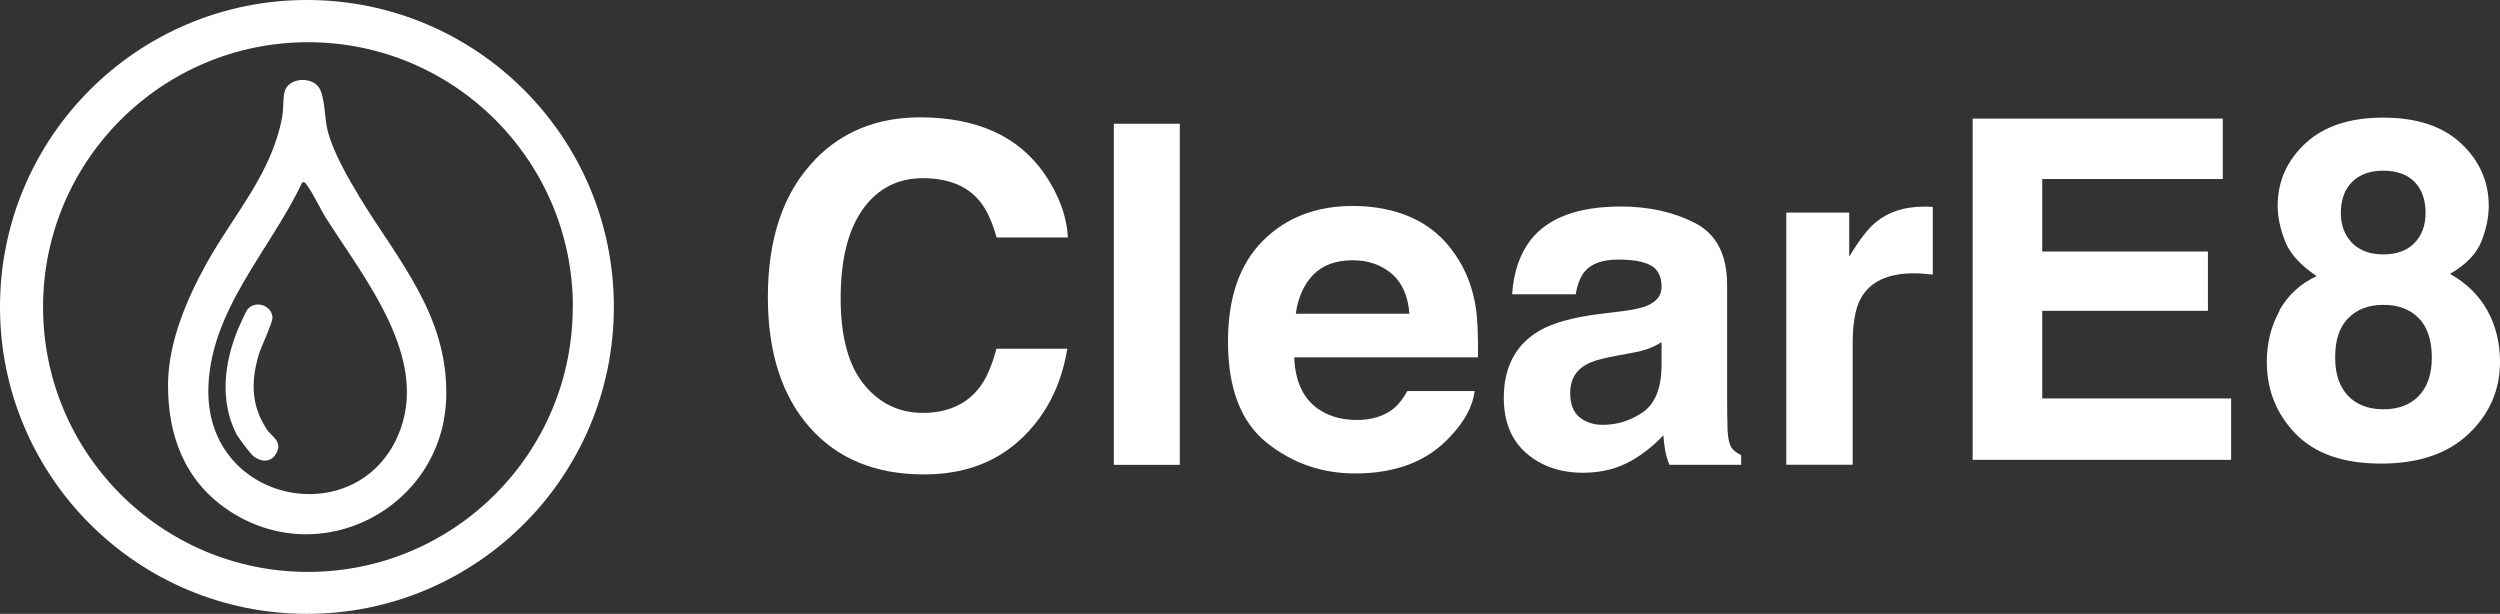 <?xml version="1.0" encoding="UTF-8"?>
<svg id="Layer_1" data-name="Layer 1" xmlns="http://www.w3.org/2000/svg" viewBox="0 0 180.01 44.2">
  <rect x="0" y="0" width="180.01" height="44.2" fill="#333333" stroke="none"/>
  <defs>
    <style>
      .cls-1 {
        fill: #fff;
      }
    </style>
  </defs>
  <g>
    <path class="cls-1" d="M44.2,22.1c0,12.2-9.89,22.1-22.1,22.1S0,34.3,0,22.1,9.89,0,22.1,0s22.1,9.89,22.1,22.1ZM41.25,22.11c0-10.53-8.54-19.07-19.07-19.07S3.1,11.58,3.1,22.11s8.54,19.07,19.07,19.07,19.07-8.54,19.07-19.07h.01Z"/>
    <path class="cls-1" d="M25.87,14.16c2.79,4.59,6.41,8.54,6.26,14.44-.2,7.94-9.07,12.62-15.73,8.11-3.14-2.12-4.33-5.42-4.3-9.07.02-2.93,1.3-6.05,2.82-8.76,1.95-3.49,4.66-6.41,5.4-10.48.1-.53.05-1.27.16-1.75.23-1.05,1.89-1.18,2.47-.37.46.65.41,2.21.63,3.08.39,1.57,1.46,3.42,2.3,4.81h0ZM23.48,15.71c-.44-.7-.92-1.77-1.38-2.38-.1-.14-.13-.24-.34-.2-2.28,4.88-6.75,9.29-6.76,15.06,0,8.08,10.67,10.13,13.67,3.14,2.36-5.49-2.47-11.31-5.19-15.62Z"/>
    <path class="cls-1" d="M19.18,30.88c.34.53,1.23.91.69,1.8-.38.63-1.03.59-1.57.21-.26-.18-1.16-1.4-1.31-1.7-1.18-2.38-.82-5.07.1-7.38.1-.25.61-1.38.72-1.52.57-.71,1.76-.31,1.81.57.02.39-.83,2.11-1,2.71-.55,1.92-.54,3.58.56,5.3h0Z"/>
  </g>
  <g>
    <path class="cls-1" d="M58.69,11.48c1.98-2.02,4.49-3.03,7.55-3.03,4.09,0,7.08,1.35,8.97,4.07,1.04,1.52,1.6,3.05,1.68,4.58h-5.13c-.33-1.18-.75-2.07-1.26-2.67-.91-1.07-2.27-1.6-4.06-1.6s-3.27.75-4.33,2.26-1.58,3.64-1.58,6.39.56,4.82,1.67,6.19,2.53,2.06,4.25,2.06,3.1-.59,4.03-1.77c.51-.63.93-1.58,1.27-2.85h5.1c-.44,2.68-1.56,4.85-3.37,6.53-1.81,1.68-4.12,2.52-6.95,2.52-3.49,0-6.24-1.13-8.24-3.4-2-2.28-3-5.4-3-9.36,0-4.29,1.14-7.59,3.41-9.91h0Z"/>
    <path class="cls-1" d="M84.95,33.47h-4.75V8.91h4.75v24.56Z"/>
    <path class="cls-1" d="M101.67,15.68c1.27.57,2.31,1.46,3.14,2.69.74,1.08,1.23,2.33,1.45,3.76.13.83.18,2.04.16,3.6h-13.23c.07,1.82.71,3.1,1.9,3.83.72.45,1.6.68,2.62.68,1.08,0,1.96-.28,2.64-.83.37-.3.69-.72.98-1.25h4.85c-.13,1.08-.71,2.17-1.76,3.28-1.63,1.77-3.9,2.65-6.83,2.65-2.42,0-4.55-.74-6.4-2.23-1.85-1.49-2.77-3.91-2.77-7.27,0-3.15.83-5.56,2.5-7.24s3.83-2.52,6.49-2.52c1.58,0,3,.28,4.27.85h-.01ZM94.56,19.78c-.67.69-1.09,1.63-1.26,2.81h8.18c-.09-1.26-.51-2.22-1.26-2.87-.76-.65-1.7-.98-2.82-.98-1.22,0-2.16.35-2.84,1.04Z"/>
    <path class="cls-1" d="M116.72,22.42c.88-.11,1.52-.25,1.9-.42.68-.29,1.02-.74,1.02-1.35,0-.74-.26-1.26-.78-1.54-.52-.28-1.29-.42-2.31-.42-1.14,0-1.94.28-2.42.83-.34.41-.56.97-.67,1.67h-4.58c.1-1.59.55-2.89,1.34-3.92,1.26-1.6,3.43-2.4,6.49-2.4,2,0,3.77.39,5.32,1.18,1.55.79,2.33,2.28,2.33,4.47v8.33c0,.58.01,1.28.03,2.1.03.62.13,1.04.28,1.27s.39.4.7.55v.7h-5.17c-.14-.37-.24-.71-.3-1.03s-.1-.69-.13-1.1c-.66.71-1.42,1.32-2.28,1.82-1.03.59-2.19.88-3.49.88-1.65,0-3.02-.47-4.1-1.41s-1.62-2.27-1.62-3.99c0-2.23.87-3.85,2.6-4.85.95-.54,2.35-.93,4.2-1.17l1.63-.2h.01ZM119.63,24.64c-.3.19-.61.34-.92.46s-.73.22-1.27.32l-1.08.2c-1.01.18-1.74.39-2.18.65-.75.43-1.12,1.1-1.12,2.02,0,.81.23,1.4.68,1.76s1.01.54,1.67.54c1.04,0,1.99-.3,2.87-.9.87-.6,1.33-1.69,1.36-3.28v-1.77h-.01Z"/>
    <path class="cls-1" d="M138.76,14.88c.06,0,.2.01.41.02v4.87c-.3-.03-.57-.05-.8-.07s-.42-.02-.57-.02c-1.91,0-3.19.62-3.85,1.87-.37.7-.55,1.78-.55,3.23v8.68h-4.78V15.31h4.53v3.17c.73-1.21,1.37-2.04,1.92-2.48.89-.74,2.04-1.12,3.47-1.12h.22Z"/>
    <path class="cls-1" d="M160.05,12.89h-13v5.22h11.93v4.27h-11.93v6.31h13.6v4.42h-18.61V8.54h18.01v4.35h0Z"/>
    <path class="cls-1" d="M164.12,22.36c.61-1.1,1.51-1.93,2.69-2.48-1.17-.78-1.93-1.62-2.28-2.52s-.53-1.75-.53-2.54c0-1.75.66-3.25,1.99-4.49s3.2-1.86,5.61-1.86,4.29.62,5.61,1.86,1.99,2.74,1.99,4.49c0,.79-.17,1.64-.52,2.54s-1.11,1.69-2.27,2.36c1.19.67,2.09,1.55,2.7,2.65.6,1.1.9,2.33.9,3.68,0,2.03-.75,3.76-2.26,5.19s-3.61,2.14-6.31,2.14-4.75-.71-6.14-2.14-2.08-3.16-2.08-5.19c0-1.35.31-2.58.92-3.68h-.02ZM169.06,28.49c.62.65,1.47.98,2.56.98s1.94-.33,2.56-.98.92-1.58.92-2.77-.31-2.17-.94-2.81-1.47-.96-2.54-.96-1.91.32-2.54.96-.94,1.57-.94,2.81.31,2.11.92,2.77ZM169.36,17.49c.54.55,1.29.83,2.25.83s1.72-.28,2.25-.83.79-1.27.79-2.15c0-.95-.26-1.7-.79-2.24s-1.28-.81-2.25-.81-1.71.27-2.25.81-.81,1.29-.81,2.24c0,.88.27,1.59.81,2.15Z"/>
  </g>
</svg>